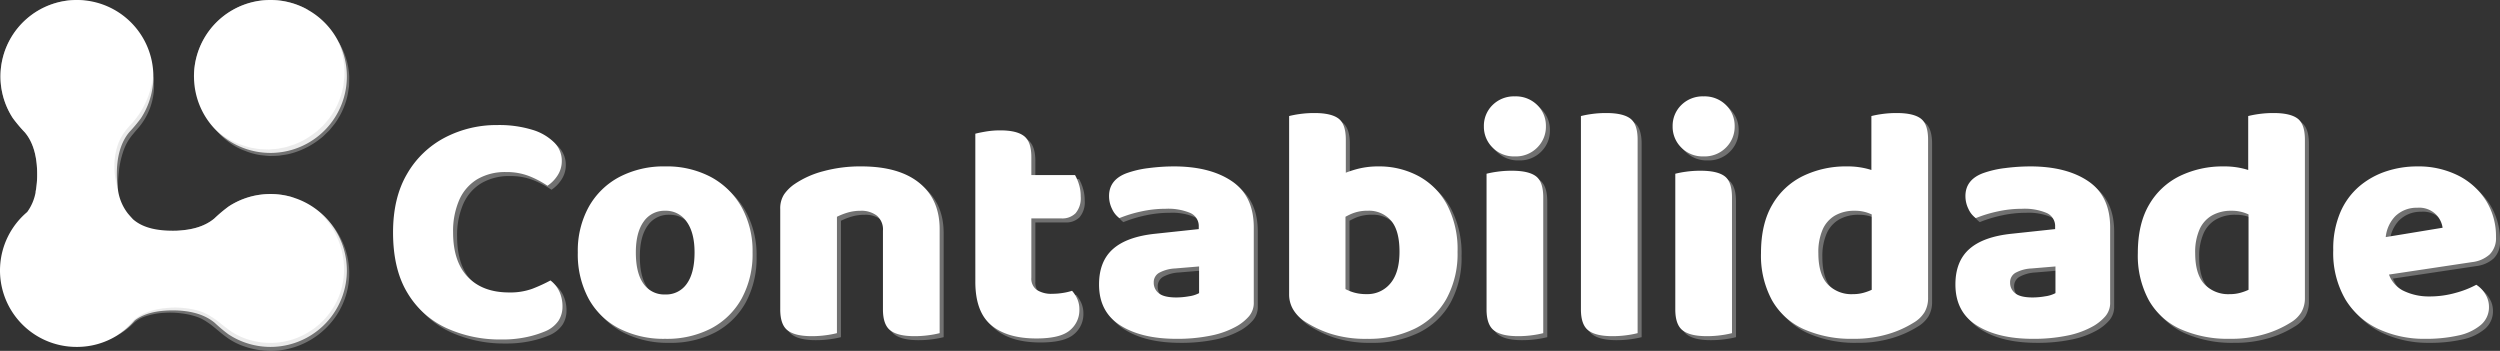 <svg xmlns="http://www.w3.org/2000/svg" width="622.23" height="87.327" viewBox="0 0 622.23 87.327"><rect x="0" y="0" width="622.23" height="87.327" fill="#333333" stroke="none"/><g id="logo-neg" transform="translate(-646.073 -329)"><g id="icone" transform="translate(646.071 329)"><path id="Caminho_1" data-name="Caminho 1" d="M86.332,67.323a19.018,19.018,0,0,1-29.47,15.89,37.169,37.169,0,0,1-3.4-2.85c-2.74-2.31-6.58-3.11-10.42-3.11-3.46,0-6.95.55-9.51,2.5a18.89,18.89,0,0,1-4.26,3.66.351.351,0,0,0-.09.06v.01a.431.431,0,0,1-.09.05c-.02.02-.03.02-.03.02a18.878,18.878,0,0,1-9.91,2.79h-.13a19.026,19.026,0,0,1-12.26-33.57,11.868,11.868,0,0,0,2.1-4.92,1.689,1.689,0,0,1,.02-.2,23.154,23.154,0,0,0,.37-4.35c0-3.82-.77-7.63-3.05-10.34a36.438,36.438,0,0,1-3.01-3.57A19.027,19.027,0,0,1,19.152,0h.21a19.029,19.029,0,0,1,18.81,19.03v.09a18.98,18.98,0,0,1-3.13,10.36,38.289,38.289,0,0,1-2.85,3.4c-2.31,2.74-3.11,6.57-3.11,10.42a24.921,24.921,0,0,0,.25,3.68,12.292,12.292,0,0,0,2.48,6.13c.42.51.87,1,1.32,1.49.06.04.11.09.16.13,2.55,2.13,6.18,2.69,9.75,2.69.42,0,.85-.01,1.27-.03,3.37-.16,6.65-.99,9.06-3.03a36.7,36.7,0,0,1,3.58-3,19.039,19.039,0,0,1,16.12-2.18.163.163,0,0,1,.06.03,19.006,19.006,0,0,1,13.2,18.11Z" fill="#fff"></path><path id="Caminho_2" data-name="Caminho 2" d="M86.332,19.03a19.028,19.028,0,0,1-32.12,13.81l-.03-.03a18.948,18.948,0,0,1-5.89-13.45v-.037a2.806,2.806,0,0,1-.01-.29A19.029,19.029,0,0,1,76.562,2.4c.07.05.1.07.1.07a18.958,18.958,0,0,1,7.69,8.12.21.21,0,0,0,.04.06A18.98,18.98,0,0,1,86.332,19.03Z" fill="#fff"></path><g id="Grupo_2" data-name="Grupo 2" opacity="0.4"><g id="Grupo_1" data-name="Grupo 1"><path id="Caminho_3" data-name="Caminho 3" d="M21.41.27h-.72c-.47-.03-1.15.03-2.01.08a23.193,23.193,0,0,0-3.05.52,20.249,20.249,0,0,0-3.74,1.31A18.471,18.471,0,0,0,2.05,13.26a17.856,17.856,0,0,0-.9,5.54,18.511,18.511,0,0,0,.73,5.56,17.493,17.493,0,0,0,2.29,4.9c.99,1.43,2.37,2.66,3.36,4.24a13.23,13.23,0,0,1,1.76,4.71,21.735,21.735,0,0,1,.36,4.14,20.214,20.214,0,0,1-.23,3.17,15.882,15.882,0,0,1-.41,1.99c-.1.33-.17.54-.2.64.01-.05.03-.15.05-.3a1.689,1.689,0,0,1,.02-.2,23.153,23.153,0,0,0,.37-4.35c0-3.82-.77-7.63-3.05-10.34a36.437,36.437,0,0,1-3.01-3.57A19.027,19.027,0,0,1,19.15,0h.21A12.68,12.68,0,0,1,20.7.16C21.16.23,21.41.27,21.41.27Z" fill="#fff"></path></g></g><g id="Grupo_4" data-name="Grupo 4" opacity="0.4"><g id="Grupo_3" data-name="Grupo 3"><path id="Caminho_4" data-name="Caminho 4" d="M29.332,47.023l-.1-.33c-.065-.215-.165-.53-.258-.943a18.322,18.322,0,0,1-.485-3.474,17.026,17.026,0,0,1,.48-5.012,12.948,12.948,0,0,1,1-2.751,15.147,15.147,0,0,1,1.684-2.5c.633-.759,1.327-1.446,1.855-2.107A21.088,21.088,0,0,0,35.023,27.8a22.853,22.853,0,0,0,1.168-2.16c.318-.7.6-1.4.832-2.049a25.466,25.466,0,0,0,.89-3.263c.165-.812.24-1.289.24-1.289a12,12,0,0,1,.157,1.315,14.952,14.952,0,0,1-.173,3.518,16.079,16.079,0,0,1-1.58,4.792,15.816,15.816,0,0,1-1.533,2.44c-.622.81-1.265,1.474-1.83,2.185a13.168,13.168,0,0,0-1.526,2.144,14.712,14.712,0,0,0-1.016,2.333,23.586,23.586,0,0,0-1.022,4.56c-.173,1.382-.236,2.56-.265,3.39Z" fill="#cecece"></path></g></g><g id="Grupo_6" data-name="Grupo 6" opacity="0.4"><g id="Grupo_5" data-name="Grupo 5"><path id="Caminho_5" data-name="Caminho 5" d="M73.132,49.21c-.11-.01-.59-.09-1.33-.18q-.645-.075-1.53-.12a18.151,18.151,0,0,0-1.96-.01c-.36.02-.8.03-1.12.06-.4.04-.8.07-1.19.12a25,25,0,0,0-2.5.49,21.818,21.818,0,0,0-2.57.82,17.262,17.262,0,0,0-2.49,1.2,15.382,15.382,0,0,0-2.26,1.56c-.7.6-1.43,1.23-2.19,1.83a10.8,10.8,0,0,1-2.44,1.46,12.244,12.244,0,0,1-2.38.75,14.244,14.244,0,0,1-2.05.28,12.156,12.156,0,0,1-1.59.01c-.87-.03-1.36-.06-1.36-.06l.14-.03c3.37-.16,6.65-.99,9.06-3.03a36.678,36.678,0,0,1,3.58-3,19.039,19.039,0,0,1,16.12-2.18A.164.164,0,0,1,73.132,49.21Z" fill="#fff"></path></g></g><g id="Grupo_8" data-name="Grupo 8" opacity="0.4"><g id="Grupo_7" data-name="Grupo 7"><path id="Caminho_6" data-name="Caminho 6" d="M29.055,83.552s.289-.192.8-.586a21.482,21.482,0,0,0,2.09-1.851c.436-.42.829-.931,1.386-1.467a8.82,8.82,0,0,1,2.009-1.391,16.817,16.817,0,0,1,5.587-1.543,21.809,21.809,0,0,1,6.873.244,17.587,17.587,0,0,1,1.848.465,11.466,11.466,0,0,1,1.817.749,20.2,20.2,0,0,1,3.3,2.213c1.031.808,2.032,1.633,3.094,2.316a12.549,12.549,0,0,0,1.645.909,17.294,17.294,0,0,0,1.786.73,18.181,18.181,0,0,0,7.717.918l.488-.05.481-.071c.341-.052.7-.1.992-.172a18.574,18.574,0,0,0,1.876-.487A17.652,17.652,0,0,0,76.4,82.891a18.217,18.217,0,0,0,9.128-17.849A19.565,19.565,0,0,0,84.171,59.7a19.02,19.02,0,0,0-2.051-3.775c-.328-.5-.671-.916-.961-1.284a9.234,9.234,0,0,0-.771-.906l-.677-.729.753.652a8.993,8.993,0,0,1,.873.824,11.725,11.725,0,0,1,1.093,1.208,19.545,19.545,0,0,1,2.418,3.7,18.943,18.943,0,0,1,1.7,12.391A19.186,19.186,0,0,1,83.475,78.9,19.877,19.877,0,0,1,73.45,86.347a20.267,20.267,0,0,1-2.124.569c-.375.091-.707.135-1.049.19l-.545.085-.543.057a20.15,20.15,0,0,1-8.543-1.088,16.149,16.149,0,0,1-3.817-1.912c-1.165-.794-2.178-1.678-3.168-2.494a20.9,20.9,0,0,0-2.971-2.136,9.674,9.674,0,0,0-1.573-.725q-.806-.282-1.637-.483a22.283,22.283,0,0,0-6.45-.557,17.691,17.691,0,0,0-5.377,1.075,8.18,8.18,0,0,0-1.962,1.136c-.534.433-1.01.95-1.481,1.334a17.061,17.061,0,0,1-2.293,1.657C29.363,83.393,29.055,83.552,29.055,83.552Z" fill="#cecece"></path></g></g><g id="Grupo_10" data-name="Grupo 10" opacity="0.4"><g id="Grupo_9" data-name="Grupo 9"><path id="Caminho_7" data-name="Caminho 7" d="M84.2,10.36l.315.515a16.324,16.324,0,0,1,.8,1.518,17.658,17.658,0,0,1,1.567,5.97l.033.49.008.124a.642.642,0,0,1,0,.1v.3q-.009.49-.018,1t-.026,1.032c-.025.353-.108.73-.161,1.1a17.651,17.651,0,0,1-1.289,4.557,15.466,15.466,0,0,1-1.139,2.225A13.421,13.421,0,0,1,82.831,31.4l-.827,1c-.3.319-.622.61-.933.917s-.624.616-.958.9l-1.047.8a20.249,20.249,0,0,1-4.58,2.511,19.6,19.6,0,0,1-2.445.772c-.819.21-1.658.286-2.464.428-.815.084-1.627.081-2.413.1-.787-.021-1.553-.147-2.3-.215a17.022,17.022,0,0,1-4.033-1.129A14.614,14.614,0,0,1,57.706,35.9a16.489,16.489,0,0,1-2.123-1.645,14.443,14.443,0,0,1-1.2-1.223l-.4-.458a19.717,19.717,0,0,0,7.226,3.834,10.484,10.484,0,0,0,1.836.446,20.014,20.014,0,0,0,1.992.284c.69.011,1.4.082,2.116.05.718-.084,1.456-.087,2.194-.2.73-.166,1.486-.26,2.221-.484l1.1-.363a6.566,6.566,0,0,0,1.1-.4,18.433,18.433,0,0,0,4.114-2.331l.96-.707c.3-.252.582-.537.875-.8s.588-.531.858-.816l.759-.9a15.451,15.451,0,0,0,1.38-1.862,13.875,13.875,0,0,0,1.119-1.975,15.091,15.091,0,0,0,.839-2.034,11.9,11.9,0,0,0,.574-2c.073-.333.175-.645.223-.985s.073-.69.108-1.026.076-.667.113-.992l.028-.242L85.725,19v-.135l.014-.461a20.385,20.385,0,0,0-.8-5.872A20.078,20.078,0,0,0,84.2,10.36Z" fill="#cecece"></path></g></g><g id="Grupo_12" data-name="Grupo 12" opacity="0.4"><g id="Grupo_11" data-name="Grupo 11"><path id="Caminho_8" data-name="Caminho 8" d="M76.66,2.47s-.61-.21-1.66-.61c-.5-.21-1.18-.34-1.91-.55-.37-.08-.77-.16-1.19-.24-.42-.06-.87-.13-1.33-.19-.46-.03-.95-.07-1.45-.1-.5.01-1.01-.03-1.54,0a21.382,21.382,0,0,0-3.29.4c-.56.09-1.12.27-1.69.41-.55.2-1.13.35-1.68.59A18.408,18.408,0,0,0,57.69,3.8c-.49.34-1.04.65-1.48,1.02l-.7.55-.7.63a19.13,19.13,0,0,0-5.23,8.16,21.5,21.5,0,0,0-.97,4.44c-.06.55-.11,1-.12,1.3s-.03.46-.03.46-.03-.16-.08-.46c-.03-.14-.05-.33-.09-.54v-.037a2.806,2.806,0,0,1-.01-.29A19.029,19.029,0,0,1,76.56,2.4C76.632,2.45,76.66,2.47,76.66,2.47Z" fill="#fff"></path></g></g></g><path id="Caminho_10" data-name="Caminho 10" d="M44.9-42.994A6.505,6.505,0,0,1,43.824-39.3a8.7,8.7,0,0,1-2.49,2.532,23.816,23.816,0,0,0-4.565-2.407,15.334,15.334,0,0,0-5.727-1,13.616,13.616,0,0,0-7.18,1.784,11.348,11.348,0,0,0-4.482,5.146,19.375,19.375,0,0,0-1.535,8.093q0,7.3,3.694,11.122t10.25,3.818a16.072,16.072,0,0,0,5.769-.913A39.621,39.621,0,0,0,42.081-13.2a7.372,7.372,0,0,1,2.2,2.739,8.8,8.8,0,0,1,.789,3.818,6.4,6.4,0,0,1-1,3.486A7.486,7.486,0,0,1,40.67-.5,25.981,25.981,0,0,1,36.437.83a28.587,28.587,0,0,1-6.64.664A31.938,31.938,0,0,1,16.227-1.328a22.051,22.051,0,0,1-9.711-8.715Q2.9-15.936,2.9-25.149q0-8.632,3.486-14.566a23.325,23.325,0,0,1,9.42-9.047,27.712,27.712,0,0,1,13.073-3.112,28.086,28.086,0,0,1,8.632,1.162,13.021,13.021,0,0,1,5.478,3.154A6.412,6.412,0,0,1,44.9-42.994ZM92.379-20.169a23.07,23.07,0,0,1-2.7,11.454,18.6,18.6,0,0,1-7.553,7.429,23.908,23.908,0,0,1-11.5,2.615A24.286,24.286,0,0,1,59.179-1.245a18.266,18.266,0,0,1-7.595-7.387,23.25,23.25,0,0,1-2.7-11.537A22.613,22.613,0,0,1,51.626-31.54a18.8,18.8,0,0,1,7.636-7.428,23.785,23.785,0,0,1,11.371-2.615,23.421,23.421,0,0,1,11.413,2.656,19.149,19.149,0,0,1,7.594,7.47A22.44,22.44,0,0,1,92.379-20.169ZM70.633-30.544a6.25,6.25,0,0,0-5.354,2.7q-1.95,2.7-1.95,7.677,0,5.146,1.909,7.8a6.254,6.254,0,0,0,5.395,2.656,6.223,6.223,0,0,0,5.4-2.7q1.909-2.7,1.909-7.76,0-4.9-1.951-7.636A6.22,6.22,0,0,0,70.633-30.544Zm68.309,4.565v7.636h-14.11v-7.221A4.5,4.5,0,0,0,123.3-29.34a6.339,6.339,0,0,0-4.025-1.2,11.284,11.284,0,0,0-3.113.415,16.081,16.081,0,0,0-2.78,1.079v10.707H99.268V-30.959a6.394,6.394,0,0,1,.954-3.652,10.071,10.071,0,0,1,2.615-2.573,23.057,23.057,0,0,1,7.138-3.2,35.148,35.148,0,0,1,9.462-1.2q9.379,0,14.442,4.109T138.942-25.979ZM99.268-21.912h14.11V-.083a23.517,23.517,0,0,1-2.615.5,25.568,25.568,0,0,1-3.693.249q-4.067,0-5.935-1.411T99.268-5.976Zm25.564,0h14.11V-.083a23.518,23.518,0,0,1-2.615.5,25.568,25.568,0,0,1-3.693.249q-4.067,0-5.935-1.411t-1.867-5.229Zm22.991,0h13.944v8.051a3.433,3.433,0,0,0,1.37,3.03A6.686,6.686,0,0,0,167-9.877a16.664,16.664,0,0,0,2.573-.208,14.464,14.464,0,0,0,2.324-.54,7.967,7.967,0,0,1,1.286,1.992,6.451,6.451,0,0,1,.54,2.739,6.451,6.451,0,0,1-2.366,5.1q-2.365,2.034-8.341,2.034-7.3,0-11.247-3.32t-3.943-10.79Zm9.13-6.723v-10.79H172.64a11.067,11.067,0,0,1,.955,2.241,9.927,9.927,0,0,1,.456,3.071,5.758,5.758,0,0,1-1.286,4.192,4.655,4.655,0,0,1-3.445,1.286Zm4.814,8.715H147.823v-29.8q.913-.249,2.615-.54a21.449,21.449,0,0,1,3.611-.29q4.067,0,5.893,1.411t1.826,5.229ZM197.872-8.964a18.617,18.617,0,0,0,3.113-.29,7.584,7.584,0,0,0,2.531-.788v-6.64l-5.976.5a9.185,9.185,0,0,0-3.818,1,2.682,2.682,0,0,0-1.494,2.49,3.3,3.3,0,0,0,1.286,2.7Q194.8-8.964,197.872-8.964Zm-.664-32.619q9.047,0,14.484,3.694t5.436,11.5V-7.8a5.148,5.148,0,0,1-1.2,3.528,11.989,11.989,0,0,1-2.864,2.366A21.646,21.646,0,0,1,206.587.5a41.252,41.252,0,0,1-8.715.83q-8.715,0-13.986-3.362T178.616-12.2q0-5.727,3.444-8.8t10.5-3.818l10.873-1.162v-.581A3.557,3.557,0,0,0,201.317-30a14.245,14.245,0,0,0-6.1-1.038,28.414,28.414,0,0,0-6.1.664,32.356,32.356,0,0,0-5.437,1.66A5.749,5.749,0,0,1,181.853-31a7.219,7.219,0,0,1-.747-3.2q0-3.984,4.233-5.644a24.936,24.936,0,0,1,5.686-1.328A49.357,49.357,0,0,1,197.208-41.583Zm50.962,0a20.713,20.713,0,0,1,9.96,2.407,17.463,17.463,0,0,1,7.1,7.138,23.925,23.925,0,0,1,2.615,11.7A23.274,23.274,0,0,1,265.06-8.591,18.23,18.23,0,0,1,257.217-1.2a26.231,26.231,0,0,1-11.869,2.532A28.481,28.481,0,0,1,236.052,0a27.137,27.137,0,0,1-6.474-3.154,9.235,9.235,0,0,1-2.7-2.905,7.357,7.357,0,0,1-.954-3.735v-25.9h14.027v24.651a11.034,11.034,0,0,0,2.2.872,10.927,10.927,0,0,0,3.03.373,7.376,7.376,0,0,0,5.976-2.7q2.241-2.7,2.241-7.844,0-5.312-2.117-7.76a7.229,7.229,0,0,0-5.768-2.449,10.081,10.081,0,0,0-4.4.913,18.819,18.819,0,0,0-3.32,1.992V-39.01a25.774,25.774,0,0,1,4.565-1.785A20.347,20.347,0,0,1,248.17-41.583Zm-8.134,9.3h-14.11V-54.116a23.516,23.516,0,0,1,2.615-.5,25.571,25.571,0,0,1,3.694-.249q4.15,0,5.976,1.37t1.826,5.27ZM274.4-51.543a7.219,7.219,0,0,1,2.158-5.312,7.527,7.527,0,0,1,5.561-2.158,7.527,7.527,0,0,1,5.561,2.158,7.219,7.219,0,0,1,2.158,5.312,7.259,7.259,0,0,1-2.158,5.271,7.451,7.451,0,0,1-5.561,2.2,7.451,7.451,0,0,1-5.561-2.2A7.259,7.259,0,0,1,274.4-51.543Zm.664,29.631h14.11V-.083a23.517,23.517,0,0,1-2.615.5,25.568,25.568,0,0,1-3.693.249q-4.067,0-5.935-1.411t-1.867-5.229Zm14.11,7.387h-14.11V-39.757a23.518,23.518,0,0,1,2.615-.5,25.569,25.569,0,0,1,3.693-.249q4.15,0,5.976,1.369t1.826,5.271Zm9.379-7.387h14.11V-.083a23.517,23.517,0,0,1-2.615.5,25.568,25.568,0,0,1-3.694.249q-4.067,0-5.934-1.411t-1.868-5.229Zm14.11,7.387h-14.11V-54.116a23.517,23.517,0,0,1,2.615-.5,25.571,25.571,0,0,1,3.694-.249q4.15,0,5.976,1.37t1.826,5.27Zm8.715-37.018a7.219,7.219,0,0,1,2.158-5.312,7.527,7.527,0,0,1,5.561-2.158,7.527,7.527,0,0,1,5.561,2.158,7.219,7.219,0,0,1,2.158,5.312,7.259,7.259,0,0,1-2.158,5.271,7.451,7.451,0,0,1-5.561,2.2,7.451,7.451,0,0,1-5.561-2.2A7.259,7.259,0,0,1,321.376-51.543Zm.664,29.631h14.11V-.083a23.517,23.517,0,0,1-2.615.5,25.568,25.568,0,0,1-3.693.249q-4.067,0-5.935-1.411T322.04-5.976Zm14.11,7.387H322.04V-39.757a23.518,23.518,0,0,1,2.615-.5,25.569,25.569,0,0,1,3.693-.249q4.15,0,5.976,1.369t1.826,5.271Zm34.777,3.652v-24.07h14.027V-8.881a6.963,6.963,0,0,1-.871,3.569A7.813,7.813,0,0,1,381.3-2.656,25.3,25.3,0,0,1,375.077.124a28.977,28.977,0,0,1-8.715,1.2,29,29,0,0,1-12.367-2.407,17.294,17.294,0,0,1-7.885-7.18A23.269,23.269,0,0,1,343.371-20q0-7.3,2.822-12.077a17.851,17.851,0,0,1,7.678-7.138A24.4,24.4,0,0,1,364.7-41.583a19.6,19.6,0,0,1,5.063.581,17.356,17.356,0,0,1,3.569,1.328V-28.22a13.435,13.435,0,0,0-2.781-1.577,9.51,9.51,0,0,0-3.859-.747,9.629,9.629,0,0,0-4.855,1.162,7.53,7.53,0,0,0-3.112,3.486A14.019,14.019,0,0,0,357.647-20q0,5.229,2.283,7.719a8.182,8.182,0,0,0,6.349,2.49,9.5,9.5,0,0,0,2.739-.373A12.527,12.527,0,0,0,370.927-10.873Zm14.027-21.414h-14.11V-54.116a23.517,23.517,0,0,1,2.615-.5,25.571,25.571,0,0,1,3.694-.249q4.15,0,5.976,1.37t1.826,5.27ZM411.016-8.964a18.617,18.617,0,0,0,3.113-.29,7.584,7.584,0,0,0,2.531-.788v-6.64l-5.976.5a9.185,9.185,0,0,0-3.818,1,2.682,2.682,0,0,0-1.494,2.49,3.3,3.3,0,0,0,1.286,2.7Q407.945-8.964,411.016-8.964Zm-.664-32.619q9.047,0,14.484,3.694t5.436,11.5V-7.8a5.147,5.147,0,0,1-1.2,3.528,11.989,11.989,0,0,1-2.863,2.366A21.646,21.646,0,0,1,419.731.5a41.252,41.252,0,0,1-8.715.83q-8.715,0-13.985-3.362T391.76-12.2q0-5.727,3.444-8.8t10.5-3.818l10.873-1.162v-.581A3.557,3.557,0,0,0,414.461-30a14.245,14.245,0,0,0-6.1-1.038,28.414,28.414,0,0,0-6.1.664,32.357,32.357,0,0,0-5.436,1.66A5.75,5.75,0,0,1,395-31a7.219,7.219,0,0,1-.747-3.2q0-3.984,4.233-5.644a24.936,24.936,0,0,1,5.686-1.328A49.356,49.356,0,0,1,410.352-41.583Zm54.365,30.71v-24.07h14.027V-8.881a6.963,6.963,0,0,1-.871,3.569,7.813,7.813,0,0,1-2.781,2.656A25.3,25.3,0,0,1,468.867.124a28.977,28.977,0,0,1-8.715,1.2,29,29,0,0,1-12.367-2.407,17.294,17.294,0,0,1-7.885-7.18A23.269,23.269,0,0,1,437.161-20q0-7.3,2.822-12.077a17.851,17.851,0,0,1,7.678-7.138,24.4,24.4,0,0,1,10.831-2.366,19.6,19.6,0,0,1,5.063.581,17.356,17.356,0,0,1,3.569,1.328V-28.22a13.435,13.435,0,0,0-2.781-1.577,9.51,9.51,0,0,0-3.859-.747,9.629,9.629,0,0,0-4.855,1.162,7.53,7.53,0,0,0-3.112,3.486A14.019,14.019,0,0,0,451.437-20q0,5.229,2.283,7.719a8.182,8.182,0,0,0,6.349,2.49,9.5,9.5,0,0,0,2.739-.373A12.527,12.527,0,0,0,464.717-10.873Zm14.027-21.414h-14.11V-54.116a23.517,23.517,0,0,1,2.615-.5,25.571,25.571,0,0,1,3.694-.249q4.15,0,5.976,1.37t1.826,5.27Zm15.6,18.426-.5-9.3,19.173-3.154a5.913,5.913,0,0,0-1.66-3.32,5.952,5.952,0,0,0-4.648-1.66,7.562,7.562,0,0,0-5.52,2.158,8.757,8.757,0,0,0-2.366,6.142l.5,6.972a7.283,7.283,0,0,0,3.777,5.312,14.381,14.381,0,0,0,6.6,1.494,23.764,23.764,0,0,0,6.64-.913,24.082,24.082,0,0,0,5.063-1.992,6.95,6.95,0,0,1,2.241,2.324,5.954,5.954,0,0,1,.913,3.154,5.756,5.756,0,0,1-2.034,4.524A12.732,12.732,0,0,1,516.924.5a36.491,36.491,0,0,1-8.217.83,26.989,26.989,0,0,1-11.661-2.449,19.018,19.018,0,0,1-8.217-7.346A22.97,22.97,0,0,1,485.8-20.75a23.007,23.007,0,0,1,1.785-9.462,17.65,17.65,0,0,1,4.772-6.474,20.046,20.046,0,0,1,6.681-3.694,24.361,24.361,0,0,1,7.595-1.2A22.05,22.05,0,0,1,516.924-39.3a17.472,17.472,0,0,1,6.889,6.225,16.655,16.655,0,0,1,2.49,9.089,5.663,5.663,0,0,1-1.577,4.316,7.885,7.885,0,0,1-4.4,1.909Z" transform="translate(742 413)" fill="#cecece" opacity="0.4"></path><path id="Caminho_11" data-name="Caminho 11" d="M44.9-42.994A6.505,6.505,0,0,1,43.824-39.3a8.7,8.7,0,0,1-2.49,2.532,23.816,23.816,0,0,0-4.565-2.407,15.334,15.334,0,0,0-5.727-1,13.616,13.616,0,0,0-7.18,1.784,11.348,11.348,0,0,0-4.482,5.146,19.375,19.375,0,0,0-1.535,8.093q0,7.3,3.694,11.122t10.25,3.818a16.072,16.072,0,0,0,5.769-.913A39.621,39.621,0,0,0,42.081-13.2a7.372,7.372,0,0,1,2.2,2.739,8.8,8.8,0,0,1,.789,3.818,6.4,6.4,0,0,1-1,3.486A7.486,7.486,0,0,1,40.67-.5,25.981,25.981,0,0,1,36.437.83a28.587,28.587,0,0,1-6.64.664A31.938,31.938,0,0,1,16.227-1.328a22.051,22.051,0,0,1-9.711-8.715Q2.9-15.936,2.9-25.149q0-8.632,3.486-14.566a23.325,23.325,0,0,1,9.42-9.047,27.712,27.712,0,0,1,13.073-3.112,28.086,28.086,0,0,1,8.632,1.162,13.021,13.021,0,0,1,5.478,3.154A6.412,6.412,0,0,1,44.9-42.994ZM92.379-20.169a23.07,23.07,0,0,1-2.7,11.454,18.6,18.6,0,0,1-7.553,7.429,23.908,23.908,0,0,1-11.5,2.615A24.286,24.286,0,0,1,59.179-1.245a18.266,18.266,0,0,1-7.595-7.387,23.25,23.25,0,0,1-2.7-11.537A22.613,22.613,0,0,1,51.626-31.54a18.8,18.8,0,0,1,7.636-7.428,23.785,23.785,0,0,1,11.371-2.615,23.421,23.421,0,0,1,11.413,2.656,19.149,19.149,0,0,1,7.594,7.47A22.44,22.44,0,0,1,92.379-20.169ZM70.633-30.544a6.25,6.25,0,0,0-5.354,2.7q-1.95,2.7-1.95,7.677,0,5.146,1.909,7.8a6.254,6.254,0,0,0,5.395,2.656,6.223,6.223,0,0,0,5.4-2.7q1.909-2.7,1.909-7.76,0-4.9-1.951-7.636A6.22,6.22,0,0,0,70.633-30.544Zm68.309,4.565v7.636h-14.11v-7.221A4.5,4.5,0,0,0,123.3-29.34a6.339,6.339,0,0,0-4.025-1.2,11.284,11.284,0,0,0-3.113.415,16.081,16.081,0,0,0-2.78,1.079v10.707H99.268V-30.959a6.394,6.394,0,0,1,.954-3.652,10.071,10.071,0,0,1,2.615-2.573,23.057,23.057,0,0,1,7.138-3.2,35.148,35.148,0,0,1,9.462-1.2q9.379,0,14.442,4.109T138.942-25.979ZM99.268-21.912h14.11V-.083a23.517,23.517,0,0,1-2.615.5,25.568,25.568,0,0,1-3.693.249q-4.067,0-5.935-1.411T99.268-5.976Zm25.564,0h14.11V-.083a23.518,23.518,0,0,1-2.615.5,25.568,25.568,0,0,1-3.693.249q-4.067,0-5.935-1.411t-1.867-5.229Zm22.991,0h13.944v8.051a3.433,3.433,0,0,0,1.37,3.03A6.686,6.686,0,0,0,167-9.877a16.664,16.664,0,0,0,2.573-.208,14.464,14.464,0,0,0,2.324-.54,7.967,7.967,0,0,1,1.286,1.992,6.451,6.451,0,0,1,.54,2.739,6.451,6.451,0,0,1-2.366,5.1q-2.365,2.034-8.341,2.034-7.3,0-11.247-3.32t-3.943-10.79Zm9.13-6.723v-10.79H172.64a11.067,11.067,0,0,1,.955,2.241,9.927,9.927,0,0,1,.456,3.071,5.758,5.758,0,0,1-1.286,4.192,4.655,4.655,0,0,1-3.445,1.286Zm4.814,8.715H147.823v-29.8q.913-.249,2.615-.54a21.449,21.449,0,0,1,3.611-.29q4.067,0,5.893,1.411t1.826,5.229ZM197.872-8.964a18.617,18.617,0,0,0,3.113-.29,7.584,7.584,0,0,0,2.531-.788v-6.64l-5.976.5a9.185,9.185,0,0,0-3.818,1,2.682,2.682,0,0,0-1.494,2.49,3.3,3.3,0,0,0,1.286,2.7Q194.8-8.964,197.872-8.964Zm-.664-32.619q9.047,0,14.484,3.694t5.436,11.5V-7.8a5.148,5.148,0,0,1-1.2,3.528,11.989,11.989,0,0,1-2.864,2.366A21.646,21.646,0,0,1,206.587.5a41.252,41.252,0,0,1-8.715.83q-8.715,0-13.986-3.362T178.616-12.2q0-5.727,3.444-8.8t10.5-3.818l10.873-1.162v-.581A3.557,3.557,0,0,0,201.317-30a14.245,14.245,0,0,0-6.1-1.038,28.414,28.414,0,0,0-6.1.664,32.356,32.356,0,0,0-5.437,1.66A5.749,5.749,0,0,1,181.853-31a7.219,7.219,0,0,1-.747-3.2q0-3.984,4.233-5.644a24.936,24.936,0,0,1,5.686-1.328A49.357,49.357,0,0,1,197.208-41.583Zm50.962,0a20.713,20.713,0,0,1,9.96,2.407,17.463,17.463,0,0,1,7.1,7.138,23.925,23.925,0,0,1,2.615,11.7A23.274,23.274,0,0,1,265.06-8.591,18.23,18.23,0,0,1,257.217-1.2a26.231,26.231,0,0,1-11.869,2.532A28.481,28.481,0,0,1,236.052,0a27.137,27.137,0,0,1-6.474-3.154,9.235,9.235,0,0,1-2.7-2.905,7.357,7.357,0,0,1-.954-3.735v-25.9h14.027v24.651a11.034,11.034,0,0,0,2.2.872,10.927,10.927,0,0,0,3.03.373,7.376,7.376,0,0,0,5.976-2.7q2.241-2.7,2.241-7.844,0-5.312-2.117-7.76a7.229,7.229,0,0,0-5.768-2.449,10.081,10.081,0,0,0-4.4.913,18.819,18.819,0,0,0-3.32,1.992V-39.01a25.774,25.774,0,0,1,4.565-1.785A20.347,20.347,0,0,1,248.17-41.583Zm-8.134,9.3h-14.11V-54.116a23.516,23.516,0,0,1,2.615-.5,25.571,25.571,0,0,1,3.694-.249q4.15,0,5.976,1.37t1.826,5.27ZM274.4-51.543a7.219,7.219,0,0,1,2.158-5.312,7.527,7.527,0,0,1,5.561-2.158,7.527,7.527,0,0,1,5.561,2.158,7.219,7.219,0,0,1,2.158,5.312,7.259,7.259,0,0,1-2.158,5.271,7.451,7.451,0,0,1-5.561,2.2,7.451,7.451,0,0,1-5.561-2.2A7.259,7.259,0,0,1,274.4-51.543Zm.664,29.631h14.11V-.083a23.517,23.517,0,0,1-2.615.5,25.568,25.568,0,0,1-3.693.249q-4.067,0-5.935-1.411t-1.867-5.229Zm14.11,7.387h-14.11V-39.757a23.518,23.518,0,0,1,2.615-.5,25.569,25.569,0,0,1,3.693-.249q4.15,0,5.976,1.369t1.826,5.271Zm9.379-7.387h14.11V-.083a23.517,23.517,0,0,1-2.615.5,25.568,25.568,0,0,1-3.694.249q-4.067,0-5.934-1.411t-1.868-5.229Zm14.11,7.387h-14.11V-54.116a23.517,23.517,0,0,1,2.615-.5,25.571,25.571,0,0,1,3.694-.249q4.15,0,5.976,1.37t1.826,5.27Zm8.715-37.018a7.219,7.219,0,0,1,2.158-5.312,7.527,7.527,0,0,1,5.561-2.158,7.527,7.527,0,0,1,5.561,2.158,7.219,7.219,0,0,1,2.158,5.312,7.259,7.259,0,0,1-2.158,5.271,7.451,7.451,0,0,1-5.561,2.2,7.451,7.451,0,0,1-5.561-2.2A7.259,7.259,0,0,1,321.376-51.543Zm.664,29.631h14.11V-.083a23.517,23.517,0,0,1-2.615.5,25.568,25.568,0,0,1-3.693.249q-4.067,0-5.935-1.411T322.04-5.976Zm14.11,7.387H322.04V-39.757a23.518,23.518,0,0,1,2.615-.5,25.569,25.569,0,0,1,3.693-.249q4.15,0,5.976,1.369t1.826,5.271Zm34.777,3.652v-24.07h14.027V-8.881a6.963,6.963,0,0,1-.871,3.569A7.813,7.813,0,0,1,381.3-2.656,25.3,25.3,0,0,1,375.077.124a28.977,28.977,0,0,1-8.715,1.2,29,29,0,0,1-12.367-2.407,17.294,17.294,0,0,1-7.885-7.18A23.269,23.269,0,0,1,343.371-20q0-7.3,2.822-12.077a17.851,17.851,0,0,1,7.678-7.138A24.4,24.4,0,0,1,364.7-41.583a19.6,19.6,0,0,1,5.063.581,17.356,17.356,0,0,1,3.569,1.328V-28.22a13.435,13.435,0,0,0-2.781-1.577,9.51,9.51,0,0,0-3.859-.747,9.629,9.629,0,0,0-4.855,1.162,7.53,7.53,0,0,0-3.112,3.486A14.019,14.019,0,0,0,357.647-20q0,5.229,2.283,7.719a8.182,8.182,0,0,0,6.349,2.49,9.5,9.5,0,0,0,2.739-.373A12.527,12.527,0,0,0,370.927-10.873Zm14.027-21.414h-14.11V-54.116a23.517,23.517,0,0,1,2.615-.5,25.571,25.571,0,0,1,3.694-.249q4.15,0,5.976,1.37t1.826,5.27ZM411.016-8.964a18.617,18.617,0,0,0,3.113-.29,7.584,7.584,0,0,0,2.531-.788v-6.64l-5.976.5a9.185,9.185,0,0,0-3.818,1,2.682,2.682,0,0,0-1.494,2.49,3.3,3.3,0,0,0,1.286,2.7Q407.945-8.964,411.016-8.964Zm-.664-32.619q9.047,0,14.484,3.694t5.436,11.5V-7.8a5.147,5.147,0,0,1-1.2,3.528,11.989,11.989,0,0,1-2.863,2.366A21.646,21.646,0,0,1,419.731.5a41.252,41.252,0,0,1-8.715.83q-8.715,0-13.985-3.362T391.76-12.2q0-5.727,3.444-8.8t10.5-3.818l10.873-1.162v-.581A3.557,3.557,0,0,0,414.461-30a14.245,14.245,0,0,0-6.1-1.038,28.414,28.414,0,0,0-6.1.664,32.357,32.357,0,0,0-5.436,1.66A5.75,5.75,0,0,1,395-31a7.219,7.219,0,0,1-.747-3.2q0-3.984,4.233-5.644a24.936,24.936,0,0,1,5.686-1.328A49.356,49.356,0,0,1,410.352-41.583Zm54.365,30.71v-24.07h14.027V-8.881a6.963,6.963,0,0,1-.871,3.569,7.813,7.813,0,0,1-2.781,2.656A25.3,25.3,0,0,1,468.867.124a28.977,28.977,0,0,1-8.715,1.2,29,29,0,0,1-12.367-2.407,17.294,17.294,0,0,1-7.885-7.18A23.269,23.269,0,0,1,437.161-20q0-7.3,2.822-12.077a17.851,17.851,0,0,1,7.678-7.138,24.4,24.4,0,0,1,10.831-2.366,19.6,19.6,0,0,1,5.063.581,17.356,17.356,0,0,1,3.569,1.328V-28.22a13.435,13.435,0,0,0-2.781-1.577,9.51,9.51,0,0,0-3.859-.747,9.629,9.629,0,0,0-4.855,1.162,7.53,7.53,0,0,0-3.112,3.486A14.019,14.019,0,0,0,451.437-20q0,5.229,2.283,7.719a8.182,8.182,0,0,0,6.349,2.49,9.5,9.5,0,0,0,2.739-.373A12.527,12.527,0,0,0,464.717-10.873Zm14.027-21.414h-14.11V-54.116a23.517,23.517,0,0,1,2.615-.5,25.571,25.571,0,0,1,3.694-.249q4.15,0,5.976,1.37t1.826,5.27Zm15.6,18.426-.5-9.3,19.173-3.154a5.913,5.913,0,0,0-1.66-3.32,5.952,5.952,0,0,0-4.648-1.66,7.562,7.562,0,0,0-5.52,2.158,8.757,8.757,0,0,0-2.366,6.142l.5,6.972a7.283,7.283,0,0,0,3.777,5.312,14.381,14.381,0,0,0,6.6,1.494,23.764,23.764,0,0,0,6.64-.913,24.082,24.082,0,0,0,5.063-1.992,6.95,6.95,0,0,1,2.241,2.324,5.954,5.954,0,0,1,.913,3.154,5.756,5.756,0,0,1-2.034,4.524A12.732,12.732,0,0,1,516.924.5a36.491,36.491,0,0,1-8.217.83,26.989,26.989,0,0,1-11.661-2.449,19.018,19.018,0,0,1-8.217-7.346A22.97,22.97,0,0,1,485.8-20.75a23.007,23.007,0,0,1,1.785-9.462,17.65,17.65,0,0,1,4.772-6.474,20.046,20.046,0,0,1,6.681-3.694,24.361,24.361,0,0,1,7.595-1.2A22.05,22.05,0,0,1,516.924-39.3a17.472,17.472,0,0,1,6.889,6.225,16.655,16.655,0,0,1,2.49,9.089,5.663,5.663,0,0,1-1.577,4.316,7.885,7.885,0,0,1-4.4,1.909Z" transform="translate(741 412)" fill="#fff"></path></g></svg>